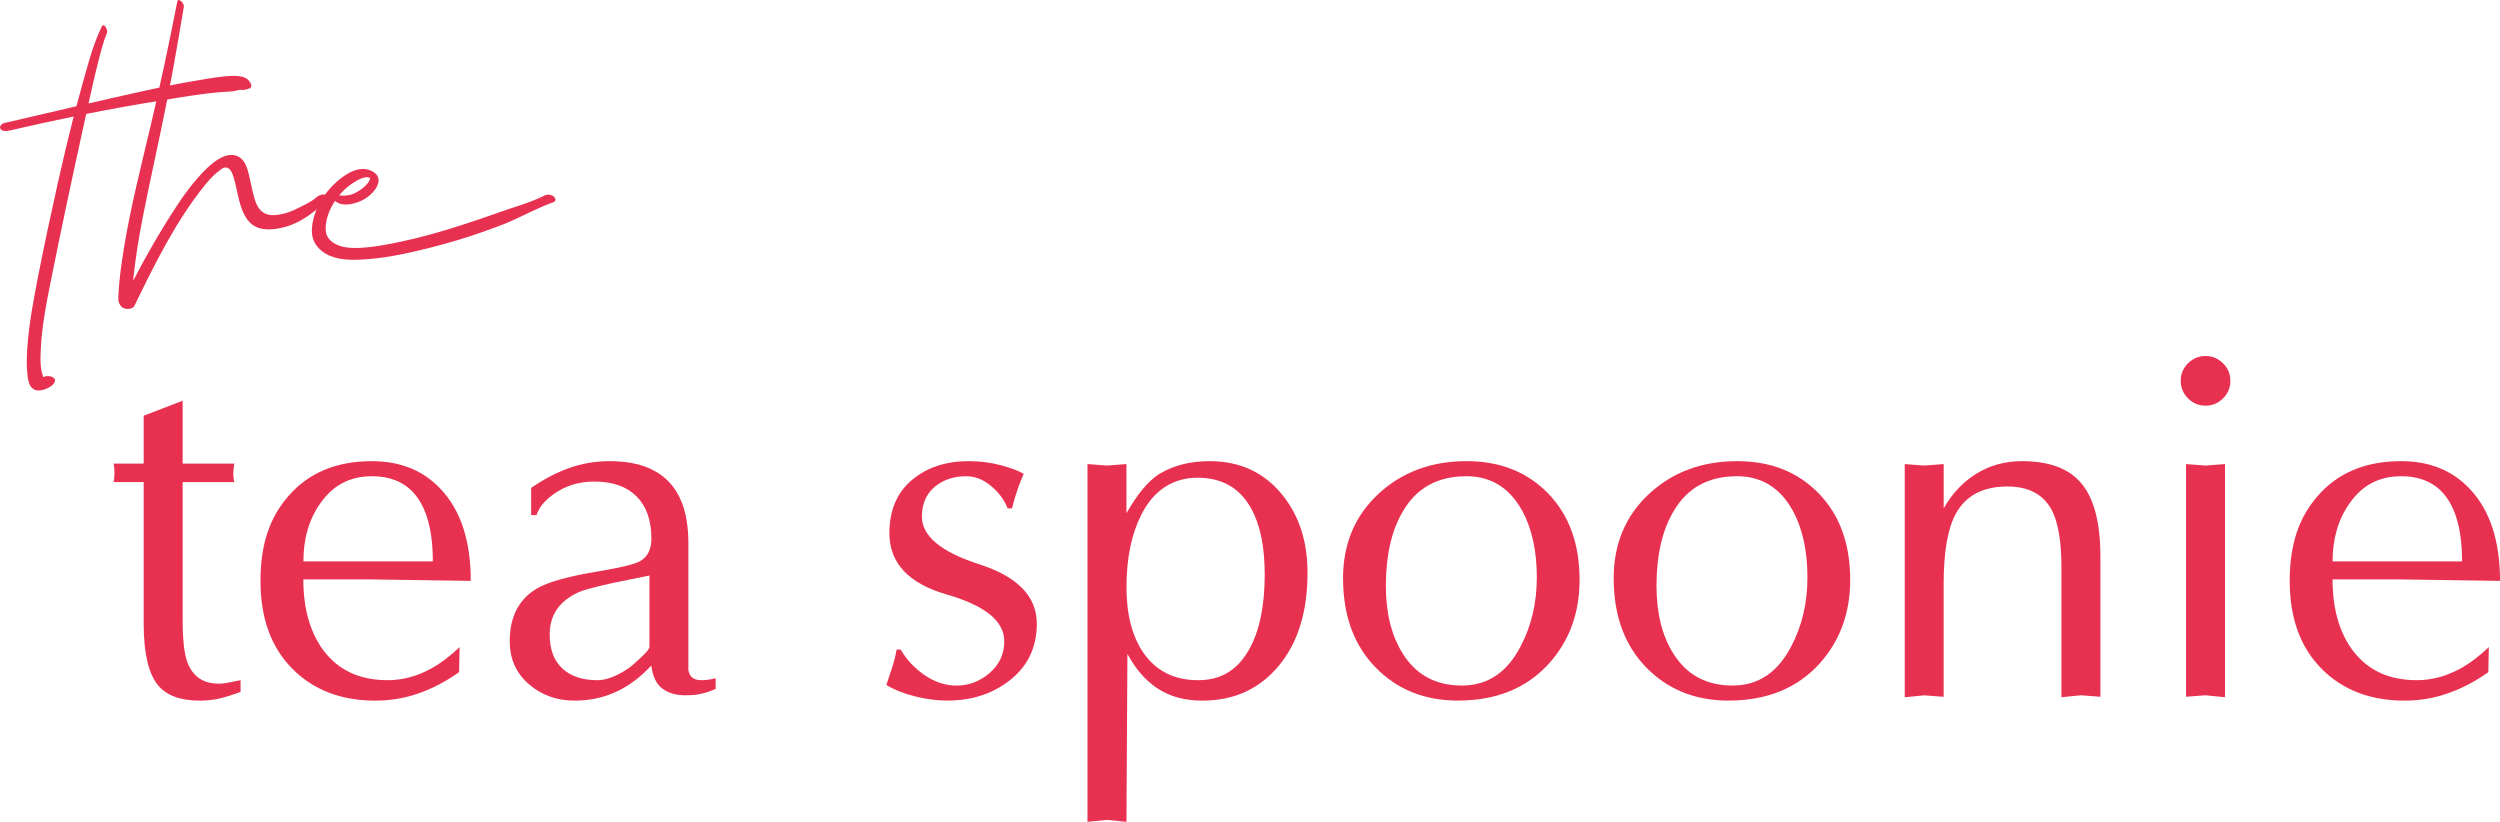 <svg xmlns="http://www.w3.org/2000/svg" id="b" data-name="Layer 2" viewBox="0 0 597.96 196.57"><g id="c" data-name="Layer 2"><g id="d" data-name="Layer 1-2"><g><g style="isolation: isolate;"><g style="isolation: isolate;"><path d="M34.38,99.43l9.31-3.59v15.05h12.34c-.16,1.09-.23,1.9-.23,2.45s.08,1.2.23,1.98h-12.34v33.03c0,4.75.39,8.13,1.16,10.15,1.32,3.35,3.8,5.02,7.45,5.02.85,0,1.8-.12,2.85-.35,1.05-.23,1.84-.39,2.39-.47v2.79c-1.86.7-3.53,1.22-5.01,1.57-1.48.35-3.07.52-4.77.52-4.66,0-7.99-1.25-10.01-3.73-2.25-2.8-3.38-7.66-3.38-14.58v-33.96h-7.22c.15-.47.23-1.2.23-2.21,0-.93-.08-1.67-.23-2.21h7.22v-11.46Z" style="fill: #e83151; stroke-width: 0px;"></path><path d="M109.93,154.77l-.12,6c-3.03,2.15-6.21,3.83-9.55,5.02-3.34,1.19-6.83,1.79-10.48,1.79-8.23,0-14.86-2.56-19.91-7.68-5.05-5.12-7.57-12.11-7.57-20.96s2.25-15.25,6.75-20.37c4.81-5.51,11.45-8.27,19.91-8.27,6.91,0,12.46,2.3,16.65,6.9,4.66,5.07,6.99,12.31,6.99,21.74l-23.63-.35h-16.42c0,6.95,1.59,12.59,4.77,16.92,3.57,4.79,8.69,7.18,15.37,7.18,3.57,0,7.02-.92,10.36-2.75,2.25-1.22,4.54-2.94,6.87-5.16ZM72.56,134.28h30.97c0-6.01-.97-10.69-2.91-14.05-2.41-4.21-6.29-6.32-11.64-6.32s-9.31,2.15-12.34,6.44c-2.72,3.83-4.07,8.47-4.07,13.93Z" style="fill: #e83151; stroke-width: 0px;"></path><path d="M164.65,129.86v30.39c.23,1.63,1.28,2.44,3.14,2.44,1.01,0,2.13-.15,3.38-.46v2.56c-.39.16-.94.37-1.68.64-.73.27-1.54.49-2.43.64-.89.16-1.94.23-3.18.23-2.23,0-4.06-.54-5.49-1.63-1.43-1.09-2.29-2.91-2.6-5.47l-1.05,1.05c-4.91,4.89-10.67,7.33-17.29,7.33-4.28,0-7.94-1.32-10.98-3.96-3.04-2.64-4.55-6.05-4.55-10.25,0-5.9,2.21-10.13,6.64-12.69,2.72-1.55,7.68-2.91,14.9-4.08,5.04-.85,8.23-1.63,9.55-2.33,1.86-1.01,2.79-2.83,2.79-5.47,0-4.35-1.18-7.7-3.55-10.07-2.37-2.37-5.72-3.55-10.07-3.55-3.73,0-6.98,1.01-9.78,3.03-2.17,1.55-3.53,3.22-4.07,5.01h-1.28v-6.52c3.03-2.1,6.07-3.69,9.14-4.77,3.07-1.09,6.27-1.63,9.6-1.63,12.57,0,18.86,6.52,18.86,19.56ZM155.34,154.66v-17l-4.07.82c-6.75,1.32-11.02,2.37-12.81,3.14-4.66,2.09-6.98,5.47-6.98,10.13,0,3.57,1.01,6.29,3.03,8.15,2.02,1.86,4.81,2.79,8.38,2.79,1.47,0,3.1-.45,4.89-1.34,1.78-.89,3.26-1.92,4.42-3.08.62-.54,1.3-1.18,2.04-1.92.74-.74,1.11-1.3,1.11-1.69Z" style="fill: #e83151; stroke-width: 0px;"></path><path d="M214.48,155.36h.93c1.47,2.48,3.41,4.54,5.82,6.17,2.4,1.63,4.93,2.45,7.57,2.45,2.95,0,5.59-1.01,7.92-3.03,2.33-2.02,3.49-4.54,3.49-7.57,0-4.81-4.58-8.54-13.74-11.18-9.16-2.64-13.74-7.53-13.74-14.67,0-5.43,1.78-9.66,5.35-12.69,3.57-3.03,8.11-4.54,13.62-4.54,2.72,0,5.3.33,7.74.99,2.44.66,4.25,1.34,5.41,2.04-1.16,2.64-2.09,5.39-2.79,8.27h-1.05c-.78-2.02-2.1-3.8-3.96-5.36-1.86-1.55-3.84-2.33-5.94-2.33-3.03,0-5.55.85-7.57,2.56-2.02,1.71-3.03,4.08-3.03,7.1,0,4.66,4.58,8.46,13.74,11.41,9.16,2.95,13.74,7.68,13.74,14.2,0,5.82-2.29,10.44-6.87,13.85-4.04,3.03-8.89,4.54-14.55,4.54-2.41,0-4.95-.33-7.63-.99-2.68-.66-4.99-1.57-6.93-2.74.47-1.4.93-2.81,1.4-4.25.47-1.43.81-2.85,1.05-4.25Z" style="fill: #e83151; stroke-width: 0px;"></path><path d="M269.43,196.57l-4.66-.47-4.66.47v-85.57l4.66.35,4.66-.35v11.76c2.64-4.66,5.28-7.8,7.92-9.43,3.34-2.02,7.33-3.03,11.99-3.03,7.22,0,13,2.68,17.35,8.03,4.03,4.97,6.05,11.18,6.05,18.63,0,9.39-2.31,16.84-6.93,22.35-4.62,5.51-10.69,8.27-18.22,8.27-4.12,0-7.63-.93-10.54-2.79-2.91-1.86-5.38-4.66-7.39-8.38l-.23,40.17ZM269.43,140.34c0,6.6,1.36,11.88,4.08,15.83,3.03,4.35,7.37,6.52,13.04,6.52s9.55-2.52,12.34-7.57c2.41-4.42,3.61-10.32,3.61-17.7,0-6.67-1.09-11.95-3.26-15.83-2.72-4.89-6.99-7.33-12.81-7.33s-10.56,2.99-13.5,8.96c-2.33,4.66-3.49,10.36-3.49,17.11Z" style="fill: #e83151; stroke-width: 0px;"></path><path d="M321.23,138.36c0-8.23,2.81-14.96,8.44-20.2,5.63-5.24,12.67-7.86,21.13-7.86,7.99,0,14.49,2.58,19.5,7.74,5.01,5.16,7.51,12.05,7.51,20.66,0,7.92-2.45,14.59-7.33,20.02-5.36,5.9-12.61,8.85-21.77,8.85-8,0-14.57-2.66-19.73-7.97-5.16-5.32-7.74-12.4-7.74-21.25ZM350.69,113.91c-6.83,0-11.88,2.79-15.13,8.38-2.72,4.58-4.08,10.52-4.08,17.81,0,6.6,1.36,12.03,4.08,16.3,3.18,5.05,7.88,7.57,14.09,7.57s10.83-3.14,14.09-9.43c2.56-4.89,3.84-10.36,3.84-16.42,0-6.36-1.16-11.68-3.49-15.95-3.03-5.51-7.49-8.27-13.39-8.27Z" style="fill: #e83151; stroke-width: 0px;"></path><path d="M385.96,138.36c0-8.23,2.81-14.96,8.44-20.2,5.63-5.24,12.67-7.86,21.13-7.86,7.99,0,14.49,2.58,19.5,7.74,5.01,5.16,7.51,12.05,7.51,20.66,0,7.92-2.45,14.59-7.33,20.02-5.36,5.9-12.61,8.85-21.77,8.85-8,0-14.57-2.66-19.73-7.97-5.16-5.32-7.74-12.4-7.74-21.25ZM415.42,113.91c-6.83,0-11.88,2.79-15.13,8.38-2.72,4.58-4.08,10.52-4.08,17.81,0,6.6,1.36,12.03,4.08,16.3,3.18,5.05,7.88,7.57,14.09,7.57s10.83-3.14,14.09-9.43c2.56-4.89,3.84-10.36,3.84-16.42,0-6.36-1.16-11.68-3.49-15.95-3.03-5.51-7.49-8.27-13.39-8.27Z" style="fill: #e83151; stroke-width: 0px;"></path><path d="M455.58,166.77v-55.77l4.66.35,4.66-.35v10.59c2.02-3.57,4.64-6.34,7.86-8.32,3.22-1.98,6.85-2.97,10.88-2.97,6.6,0,11.37,1.82,14.32,5.47,2.95,3.65,4.42,9.39,4.42,17.23v33.65l-4.66-.35-4.66.47v-31.04c0-6.22-.78-10.81-2.33-13.77-2.02-3.73-5.55-5.6-10.59-5.6-5.75,0-9.82,2.1-12.22,6.29-2.02,3.57-3.03,9.24-3.03,17v27.01l-4.66-.35-4.66.47Z" style="fill: #e83151; stroke-width: 0px;"></path><path d="M533.47,91.09c0,1.63-.58,3.03-1.75,4.19-1.16,1.17-2.56,1.75-4.19,1.75s-3.03-.58-4.19-1.75c-1.16-1.16-1.75-2.56-1.75-4.19s.58-3.03,1.75-4.19,2.56-1.75,4.19-1.75,2.93.56,4.13,1.69c1.2,1.13,1.8,2.54,1.8,4.25ZM532.19,111v55.77l-4.66-.47-4.66.35v-55.65l4.66.35,4.66-.35Z" style="fill: #e83151; stroke-width: 0px;"></path><path d="M595.29,154.77l-.12,6c-3.03,2.15-6.21,3.83-9.55,5.02-3.34,1.19-6.83,1.79-10.48,1.79-8.23,0-14.86-2.56-19.91-7.68-5.05-5.12-7.57-12.11-7.57-20.96s2.25-15.25,6.75-20.37c4.81-5.51,11.45-8.27,19.91-8.27,6.91,0,12.46,2.3,16.65,6.9,4.66,5.07,6.99,12.31,6.99,21.74l-23.63-.35h-16.42c0,6.95,1.59,12.59,4.77,16.92,3.57,4.79,8.69,7.18,15.37,7.18,3.57,0,7.02-.92,10.36-2.75,2.25-1.22,4.54-2.94,6.87-5.16ZM557.92,134.28h30.97c0-6.01-.97-10.69-2.91-14.05-2.41-4.21-6.29-6.32-11.64-6.32s-9.31,2.15-12.34,6.44c-2.72,3.83-4.08,8.47-4.08,13.93Z" style="fill: #e83151; stroke-width: 0px;"></path></g></g><g style="isolation: isolate;"><g style="isolation: isolate;"><path d="M60.03,20.77s-.03.1-.04.15-.06.09-.07.14c-.1.37-.14.24-.14-.03-.56.42-1.67.56-2.06.45-.3-.08-1.67.33-2.19.37-.75.07-1.49.11-2.24.16-4.97.33-10.29,1.31-15.33,2.12-5.79.93-11.58,1.98-17.34,3.12-2.93,13.29-5.79,26.6-8.46,39.95-1.16,5.78-2.29,11.6-2.45,17.52-.04,1.4-.05,2.84.26,4.21.08.33.29,1.01.34,1.11.02.03.05.09.1.17.91-.6,3.1-.13,2.71,1.06-.42,1.26-2.76,2.16-3.94,2.14-.73-.01-1.35-.32-1.78-.91-.63-.87-.75-2.1-.86-3.12-.22-2.08-.15-4.19,0-6.28.4-5.74,1.48-11.38,2.58-17.02,1.45-7.41,3.03-14.8,4.68-22.17,1.2-5.36,2.46-10.71,3.83-16.04-5.15,1.05-10.29,2.18-15.41,3.37-.61.14-1.75.24-2.12-.45-.35-.66.42-1.25,1-1.38,5.73-1.31,11.45-2.66,17.17-3.99.4-1.51.81-3.01,1.23-4.51,1.37-4.85,2.62-10.02,4.85-14.57.5-1.01,1.54.82,1.24,1.53-.86,2.04-1.4,4.22-1.95,6.35-.89,3.41-1.65,6.85-2.41,10.3l-.05.23c3.88-.9,7.76-1.79,11.65-2.65,5.04-1.11,10.09-2.19,15.19-3,2.62-.42,5.41-.98,8.07-.94.78.01,1.69.07,2.41.38.3.13.57.29.81.51.09.09.18.18.27.27,0,0,0,.04.06.13.15.26.34.45.42.73,0,.02.02.04.03.07.07.2.04.38-.05.53ZM9.77,91.09s-.06.04-.05.04c-.09-.04,0,.12.05-.04ZM59.59,19.31h0s.48.58.09.11c-.03-.04-.06-.07-.09-.11Z" style="fill: #e83151; stroke-width: 0px;"></path><path d="M78.02,48.29c-3.06,2.44-5.73,4.79-9.54,5.91-1.71.5-3.48.78-5.27.6-5.84-.59-5.96-7.91-7.3-12.29-.3-.99-.84-2.64-2.17-2.43-.51.08-.99.53-1.39.83-.25.19-.49.38-.73.58-.02.02-.03.03-.05.04-.01.01-.03.02-.04.04-1,.89-1.75,1.75-2.57,2.77-6.94,8.62-11.98,18.86-16.78,28.75-.5,1.02-2.39,1.01-3.08.31-.58-.58-.83-1.25-.81-2.06.04-1.23.14-2.49.25-3.72.25-2.75.64-5.49,1.09-8.21,1.63-9.99,4.16-19.81,6.48-29.65,2.31-9.76,4.37-19.56,6.3-29.4.21-1.05,1.69.46,1.57,1.2-.89,5.32-1.78,10.65-2.76,15.95-1.73,9.36-3.8,18.64-5.75,27.95-.96,4.58-1.88,9.17-2.61,13.79-.37,2.34-.67,4.69-.93,7.04-.03.29-.06.59-.09.89,2.47-4.77,5.1-9.46,7.93-14.01,2.26-3.63,4.62-7.29,7.44-10.52,2.14-2.46,6.77-7.4,10.23-4.92,1.79,1.29,2.08,4.24,2.58,6.22.61,2.43.98,6.35,3.76,7.28,1.25.42,2.77.18,4.02-.11,1.17-.28,2.31-.74,3.38-1.29,1.44-.73,3.31-1.54,4.48-2.62.54-.5,1.69-.93,2.4-.54.69.38.51,1.18-.04,1.61Z" style="fill: #e83151; stroke-width: 0px;"></path><path d="M132.29,48.39c-3.57,1.28-6.91,3.11-10.38,4.63-2.04.9-4.18,1.63-6.28,2.39-3.97,1.42-8.01,2.62-12.1,3.67-5.02,1.29-10.19,2.47-15.37,2.89-3,.24-6.28.41-9.14-.74-1.43-.58-2.71-1.54-3.55-2.85-1.02-1.59-1.01-3.46-.67-5.26.71-3.68,2.84-7.02,5.6-9.52,2.17-1.96,5.49-4.19,8.5-2.7,3.47,1.72.74,5.16-1.42,6.54-1.87,1.19-5.42,2.3-7.34.62-1.16,1.73-2.01,3.72-2.21,5.77-.12,1.22-.02,2.41.82,3.36,1.67,1.91,4.46,2.19,6.84,2.11,3.56-.12,7.16-.82,10.64-1.57,4.75-1.02,9.43-2.35,14.04-3.85,3.08-1,6.15-2.01,9.19-3.11,3.6-1.3,7.36-2.28,10.79-4.01.67-.34,1.65-.25,2.22.27.53.48.57,1.1-.17,1.37ZM81.14,46.72c.64.14,1.62.04,2.07-.01.99-.12,1.91-.59,2.73-1.13.51-.33,1.01-.7,1.44-1.13.38-.37.75-.78.96-1.27.12-.23.19-.48.21-.74l-.13.13c-.98-.64-2.92.52-3.69,1-1.36.83-2.58,1.92-3.6,3.14Z" style="fill: #e83151; stroke-width: 0px;"></path></g></g></g></g></g></svg>